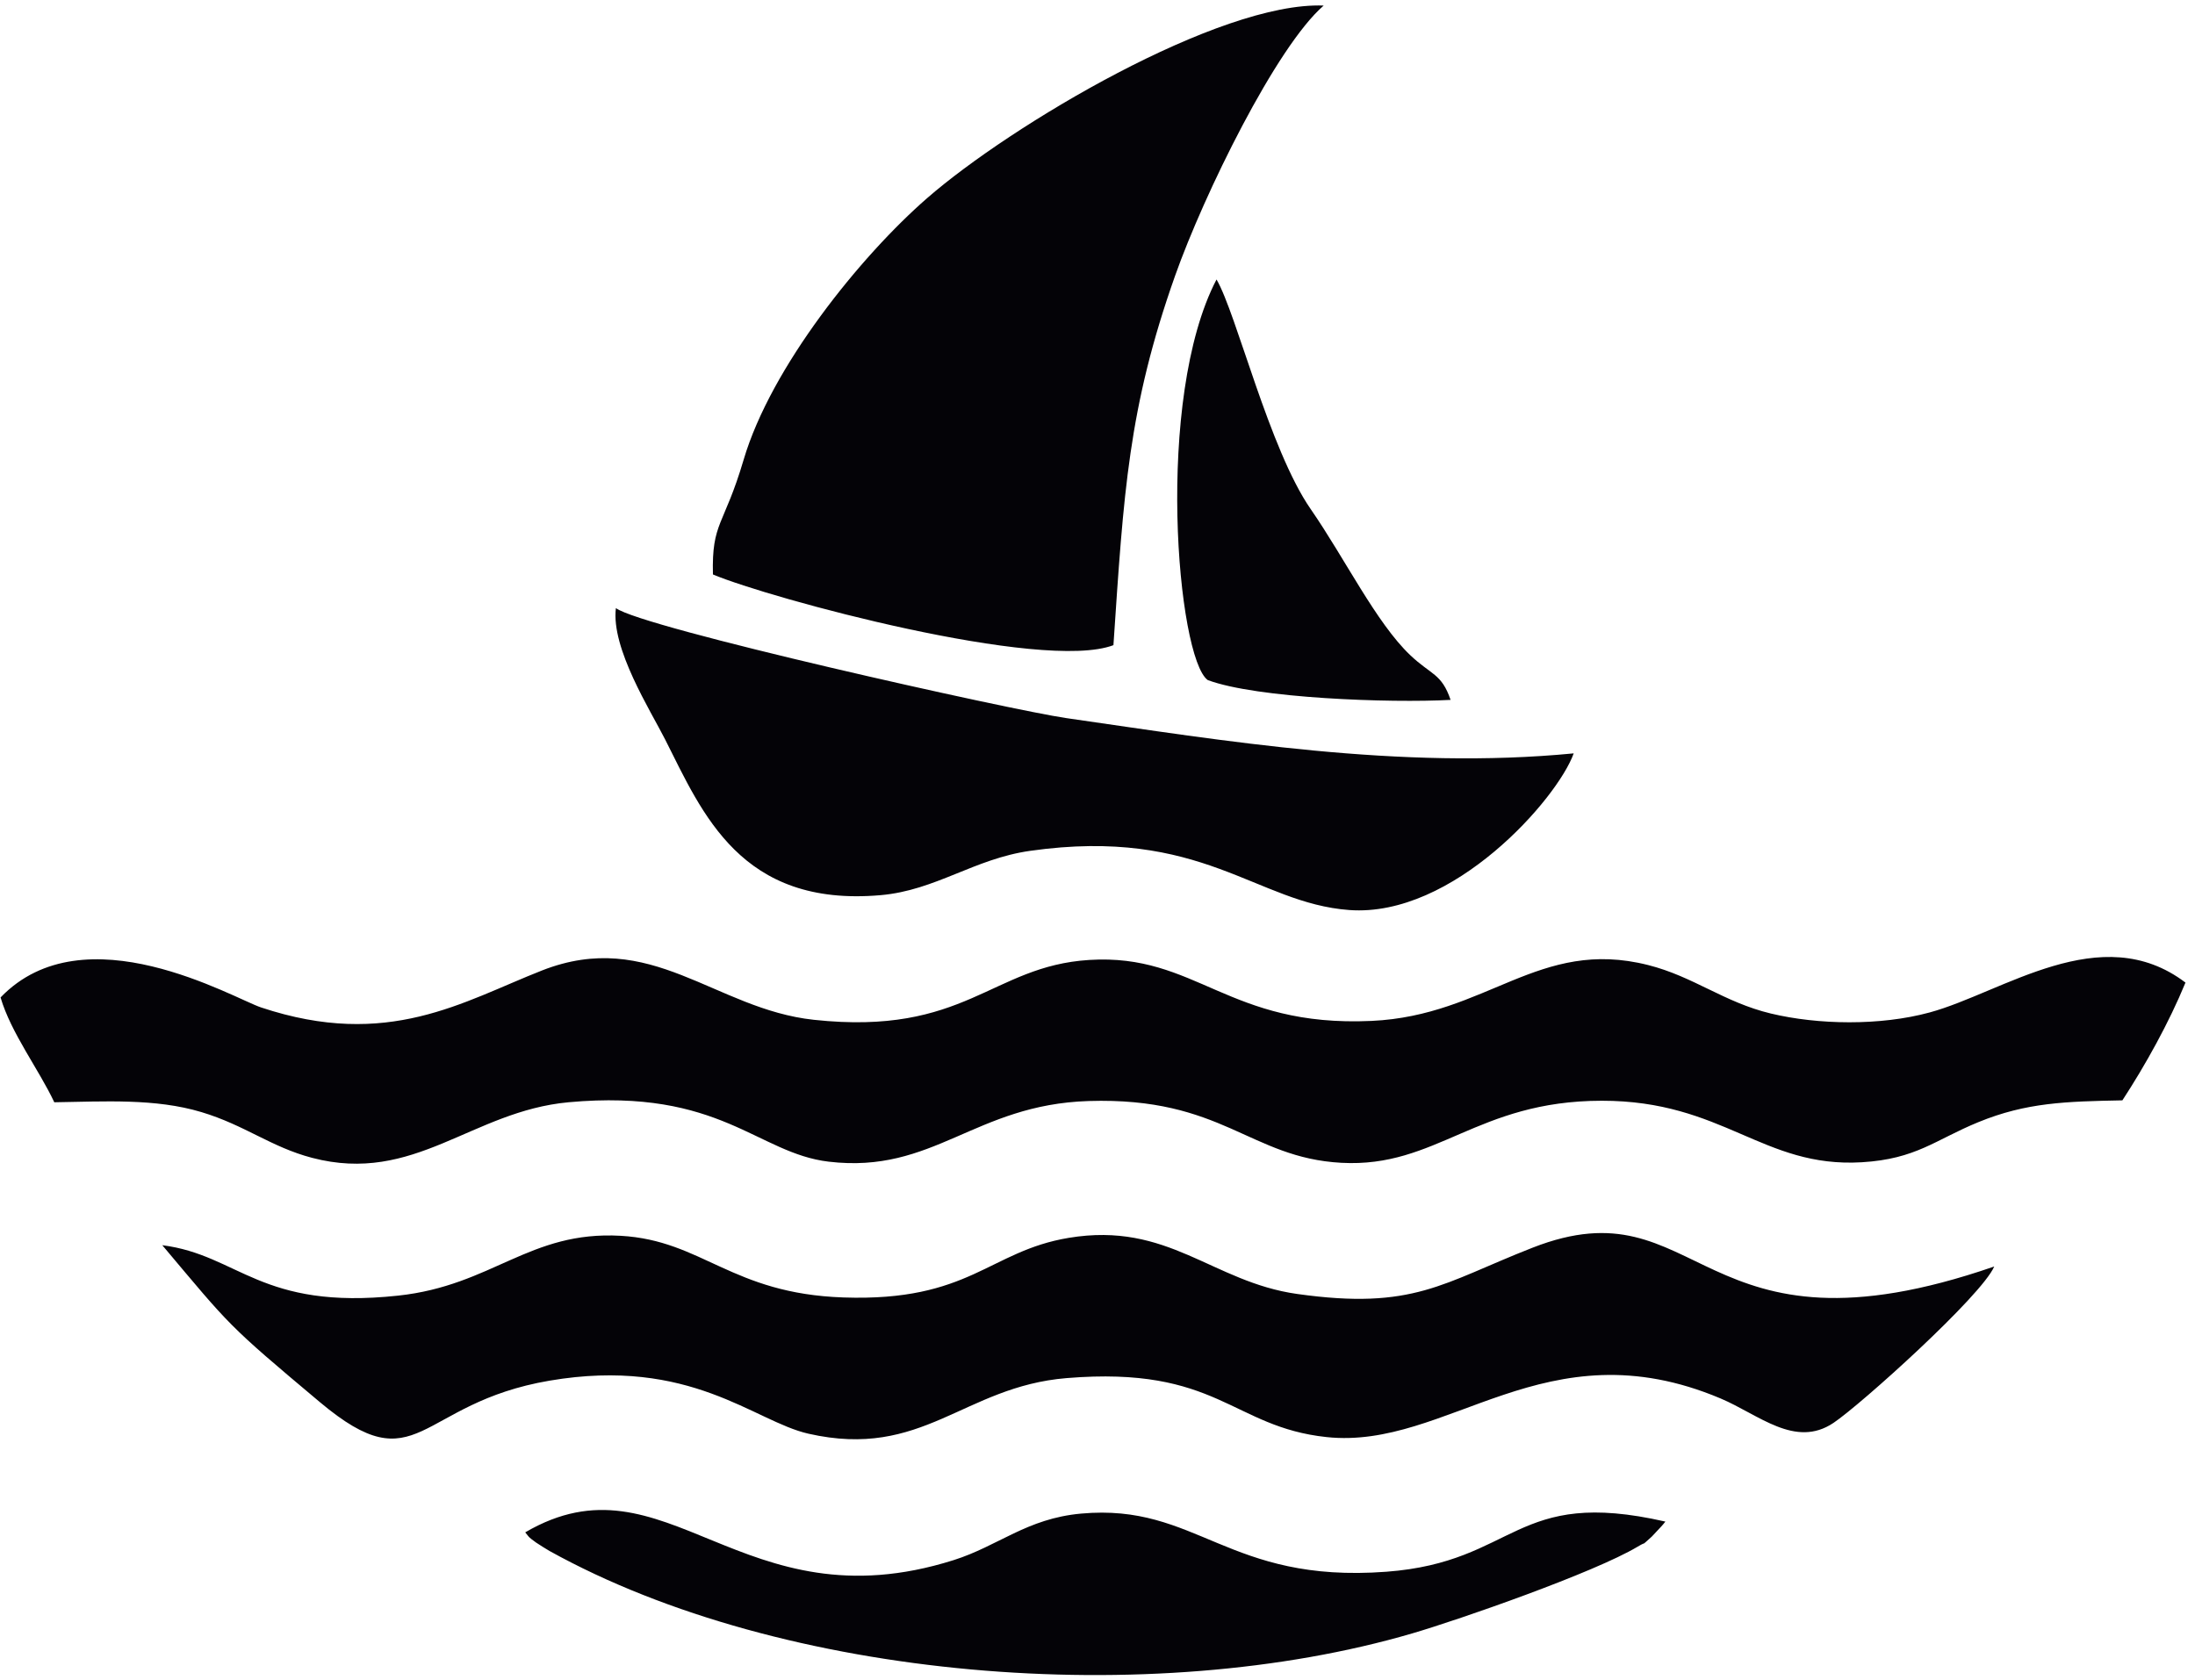 <?xml version="1.0" encoding="UTF-8" standalone="no"?>
<!-- Created with Inkscape (http://www.inkscape.org/) -->

<svg
   version="1.1"
   id="svg1"
   width="557.333"
   height="426.667"
   viewBox="0 0 557.333 426.667"
   sodipodi:docname="VOILE 9.eps"
   xmlns:inkscape="http://www.inkscape.org/namespaces/inkscape"
   xmlns:sodipodi="http://sodipodi.sourceforge.net/DTD/sodipodi-0.dtd"
   xmlns="http://www.w3.org/2000/svg"
   xmlns:svg="http://www.w3.org/2000/svg">
  <defs
     id="defs1" />
  <sodipodi:namedview
     id="namedview1"
     pagecolor="#ffffff"
     bordercolor="#000000"
     borderopacity="0.25"
     inkscape:showpageshadow="2"
     inkscape:pageopacity="0.0"
     inkscape:pagecheckerboard="0"
     inkscape:deskcolor="#d1d1d1">
    <inkscape:page
       x="0"
       y="0"
       inkscape:label="1"
       id="page1"
       width="557.333"
       height="426.667"
       margin="0"
       bleed="0" />
  </sodipodi:namedview>
  <g
     id="g1"
     inkscape:groupmode="layer"
     inkscape:label="1">
    <path
       id="path1"
       d="m 2125.66,1975.98 c 19.57,290.44 28.19,452.35 117.73,705.5 55.01,155.54 193.36,437.85 283.64,515.91 C 2328,3205.35 1929.77,2968.97 1769.86,2829.55 1642.55,2718.57 1471.88,2507 1419.65,2330 c -37.7,-127.76 -61.11,-118.41 -58.58,-219 107.76,-45.43 628.63,-186.64 764.59,-135.02 z m 878.7,-206.64 c -331.74,-32.14 -667,24 -968.82,67.38 -104.97,15.1 -811.27,172.86 -859.73,210.08 -9.66,-76.77 66.39,-196.23 94.09,-251.09 71,-140.57 144.21,-320.55 411.36,-297.14 105.51,9.27 178.1,69.44 285.54,84.67 328.16,46.46 430.75,-99.99 609.18,-113.07 198.17,-14.53 397.39,212.46 428.38,299.17 z M 2063.8,317.574 c 222.6,20.258 278.84,-133.91 583.11,-111.019 249.57,18.765 243.02,161.89 532.49,95.754 -2.72,-3.5 -6.29,-7.723 -8.64,-10.149 L 3153.5,273.707 C 3129,251.949 3148,267.277 3126.46,254.41 3043.39,204.797 2786.86,115.395 2696.63,88.941 2198.95,-56.938 1495.66,-1.512 1049.2,246.125 c -2.42,1.344 -21.48,13.016 -25.73,16.105 -16.75,12.219 -12.15,9.247 -20.76,19.532 269.71,157.746 410.9,-181.676 817.8,-53.059 85.7,27.074 139.43,79.41 243.29,88.871 z M 3807.2,789.445 C 3783.11,733.453 3552.31,525.586 3500.19,490.707 3427,441.734 3357.83,506.582 3284.83,537.414 2950.02,678.809 2764.79,439.035 2532.72,463.668 2351.13,482.926 2325.09,600.145 2036.18,576.313 1838.87,560.051 1761.98,420.445 1543.24,470.18 1439.51,493.758 1318.4,617.234 1049.32,571.465 794.941,528.203 799.711,371.727 610.805,530.313 432.355,680.102 440.977,674.277 309.82,830.105 c 146.465,-18.707 187.188,-124.57 450.164,-96.3 180.661,19.394 250.466,124.199 425.066,114.269 156.5,-8.918 210.81,-110.418 425.18,-117.75 241.54,-8.25 277.63,88.465 430,113.817 190.68,31.73 273.65,-84.258 436.29,-107.149 222.39,-31.316 276.86,20.856 449.15,88.305 325.63,127.5 312.54,-232.656 881.53,-35.852 z m -660.93,575.715 c 86.93,-21.93 145.07,-71.18 234.43,-92.61 89.95,-21.56 208.4,-23.75 303.16,2.02 139.43,37.92 327.06,179.56 488.42,57.04 -31.45,-76.57 -76.42,-157.45 -120.44,-224.88 -107.64,-2.13 -183.16,-3.98 -274.98,-41.64 -82.65,-33.88 -118.45,-70.379 -222.48,-76.59 -189.34,-11.285 -263.94,117.72 -496.73,117.47 C 2818.51,1105.73 2743.02,977.547 2560.79,987.461 2385.27,997 2334.05,1113.5 2078.21,1105.44 1860.06,1098.58 1782.64,965.859 1582.04,989.633 1445.47,1005.82 1375.46,1129.74 1085.59,1103.1 900.254,1086.07 791.363,945.629 595.75,996.961 c -78.273,20.549 -127.91,62.289 -211.195,87.329 -88.047,26.49 -185.032,20.19 -280.922,18.77 -29.309,62.53 -82.676,132.29 -102.559,200.19 160.031,166.3 445.043,-1.69 497.262,-19.07 242.644,-80.81 385.066,11.09 536.244,70.52 207.95,81.73 329.92,-73.82 519.08,-94.15 289.39,-31.14 338.68,102.54 525.67,114.31 205.31,12.9 264.11,-129.09 539.15,-116.42 220.58,10.14 319.11,159.35 527.79,106.72 z m -376.96,506.34 c -17.23,50.71 -37.05,47.33 -77.18,85.53 -64.85,61.72 -125.02,185.13 -189.91,278.8 -79.13,114.19 -141.52,373.06 -179.76,438.51 -118.72,-227.49 -74.85,-723.14 -16.75,-765.01 93.65,-34.94 347.98,-44.12 463.6,-37.83"
       style="fill:#040307;fill-opacity:1;fill-rule:evenodd;stroke:none"
       transform="matrix(0.133,0,0,-0.133,0,426.667)" />
  </g>
</svg>
